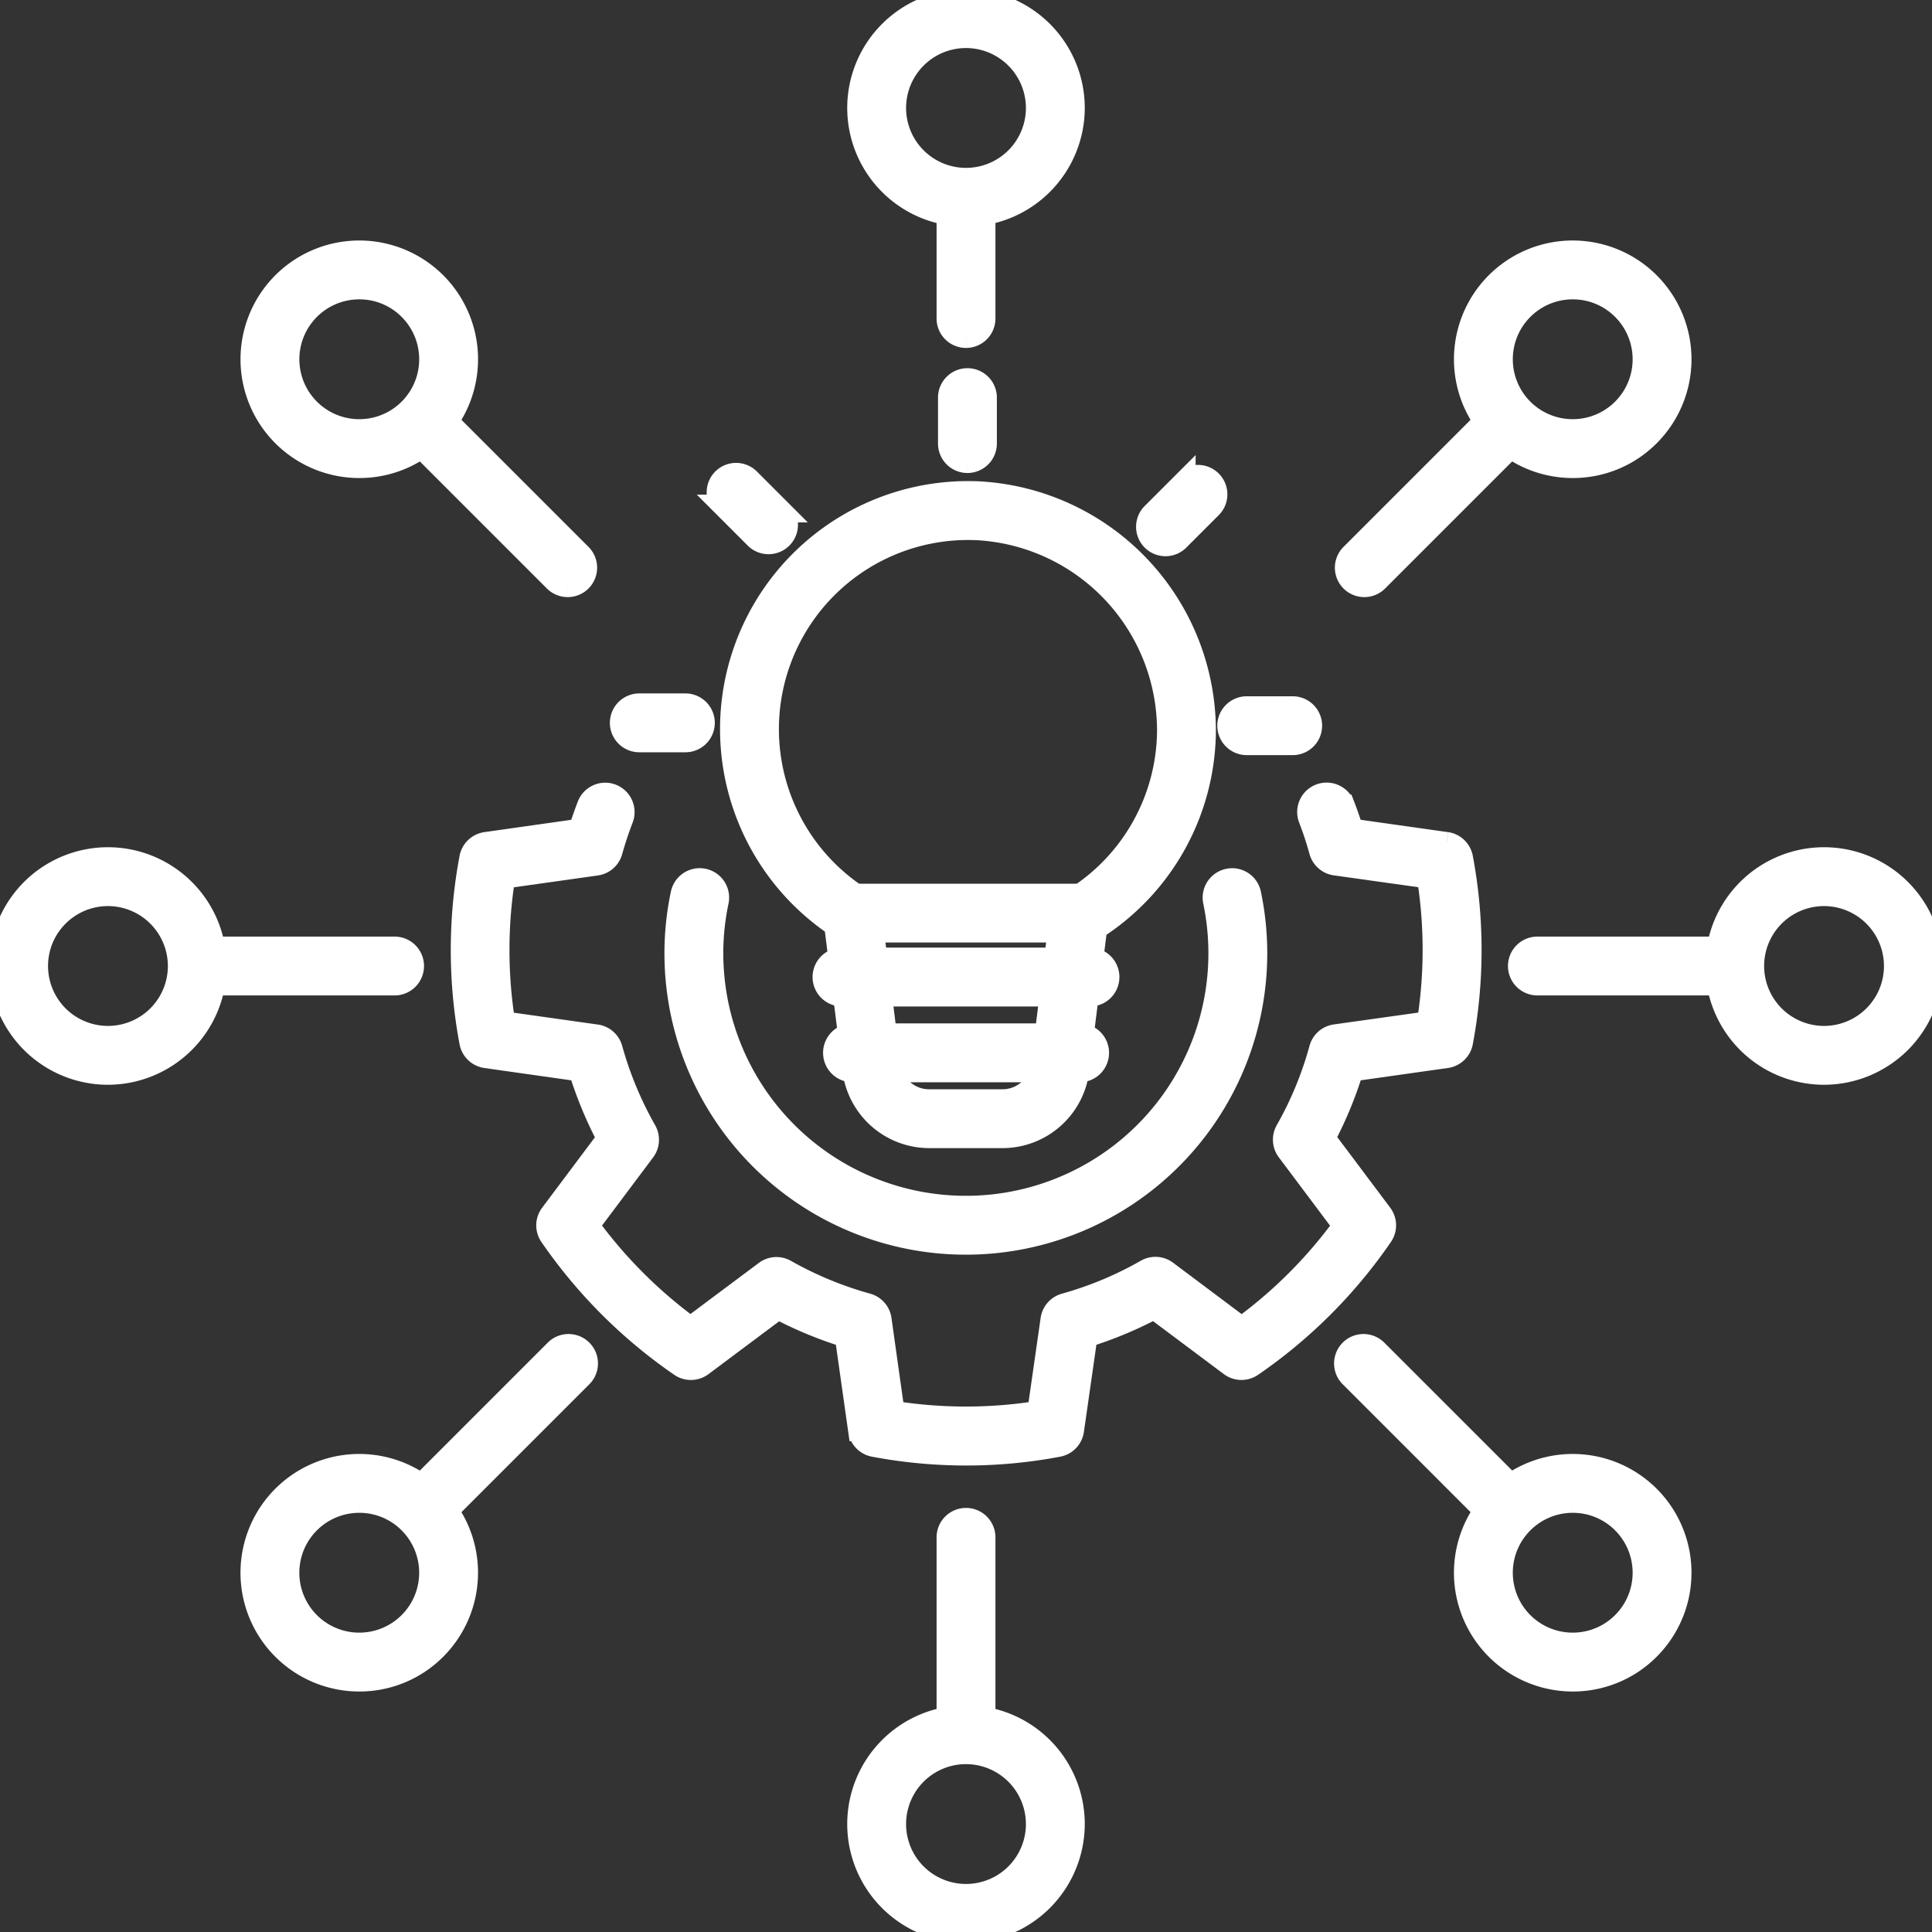 <?xml version="1.0" encoding="UTF-8"?>
<svg xmlns="http://www.w3.org/2000/svg" xmlns:xlink="http://www.w3.org/1999/xlink" id="Group_45965" data-name="Group 45965" width="89.322" height="89.322" viewBox="0 0 89.322 89.322">
  <rect x="0" y="0" width="89.322" height="89.322" fill="#333333" stroke="none"/>
  <defs>
    <clipPath id="clip-path">
      <rect id="Rectangle_140451" data-name="Rectangle 140451" width="89.322" height="89.322" fill="#fff" stroke="#fff" stroke-width="1"></rect>
    </clipPath>
  </defs>
  <g id="Group_45964" data-name="Group 45964" clip-path="url(#clip-path)">
    <path id="Path_64701" data-name="Path 64701" d="M608.209,758.242a.86.86,0,0,0-.841,1.038,11.714,11.714,0,1,1-23.181,2.4,11.564,11.564,0,0,1,.251-2.4.86.86,0,0,0-1.683-.36,13.281,13.281,0,0,0-.289,2.762,13.435,13.435,0,1,0,26.585-2.761.86.86,0,0,0-.842-.681" transform="translate(-551.247 -717.601)" fill="#fff" stroke="#fff" stroke-width="1"></path>
    <path id="Path_64702" data-name="Path 64702" d="M443.48,686.7l-4.346-.614q-.173-.561-.388-1.118a.86.86,0,0,0-1.607.616,15.708,15.708,0,0,1,.494,1.5.861.861,0,0,0,.71.625l4.276.6a21.416,21.416,0,0,1,0,6.683l-4.276.6a.86.86,0,0,0-.709.625A16.376,16.376,0,0,1,436.072,700a.861.861,0,0,0,.06.941l2.594,3.459a21.49,21.49,0,0,1-4.713,4.713l-3.469-2.6a.861.861,0,0,0-.945-.057,16.425,16.425,0,0,1-3.764,1.571.86.86,0,0,0-.619.706l-.612,4.268a21.408,21.408,0,0,1-6.675,0l-.6-4.266a.86.86,0,0,0-.621-.709,16.688,16.688,0,0,1-3.776-1.563.861.861,0,0,0-.94.059l-3.46,2.586a21.626,21.626,0,0,1-4.713-4.714l2.585-3.449a.86.86,0,0,0,.059-.943,16.714,16.714,0,0,1-1.572-3.785.86.86,0,0,0-.708-.62l-4.257-.6a21.385,21.385,0,0,1,0-6.683l4.257-.6a.861.861,0,0,0,.708-.62c.143-.51.31-1.014.5-1.507a.86.86,0,0,0-.8-1.167h0a.859.859,0,0,0-.8.549q-.213.552-.39,1.118l-4.329.614a.86.86,0,0,0-.724.691,23.051,23.051,0,0,0,0,8.533.861.861,0,0,0,.724.691l4.329.614a18.443,18.443,0,0,0,1.3,3.134l-2.629,3.508a.86.86,0,0,0-.02,1,23.362,23.362,0,0,0,6.013,6.012.86.86,0,0,0,1-.02l3.518-2.63a18.432,18.432,0,0,0,3.123,1.293l.614,4.337a.86.86,0,0,0,.692.725,23.011,23.011,0,0,0,4.27.4,22.781,22.781,0,0,0,4.253-.4.86.86,0,0,0,.691-.723l.622-4.34a18.184,18.184,0,0,0,3.118-1.3l3.525,2.637a.859.859,0,0,0,1,.02,23.235,23.235,0,0,0,6.013-6.013.861.861,0,0,0-.021-1l-2.638-3.518a18.1,18.1,0,0,0,1.294-3.123l4.345-.614a.86.86,0,0,0,.725-.692,23.08,23.08,0,0,0,0-8.532.86.86,0,0,0-.725-.692" transform="translate(-376.609 -647.734)" fill="#fff" stroke="#fff" stroke-width="1"></path>
    <path id="Path_64703" data-name="Path 64703" d="M635.937,444.654a.856.856,0,0,1-.464-.136,10.965,10.965,0,0,1,6.5-20.181,11.063,11.063,0,0,1,10.376,11.081,10.941,10.941,0,0,1-5.047,9.1.86.86,0,0,1-.93-1.448,9.225,9.225,0,0,0,4.256-7.67,9.325,9.325,0,0,0-8.745-9.342A9.244,9.244,0,0,0,636.4,443.07a.86.86,0,0,1-.466,1.584" transform="translate(-596.635 -401.579)" fill="#fff" stroke="#fff" stroke-width="1"></path>
    <path id="Path_64704" data-name="Path 64704" d="M819.292,330.749a.86.86,0,0,1-.86-.86v-2.125a.86.86,0,0,1,1.721,0v2.125a.86.86,0,0,1-.86.86" transform="translate(-774.565 -309.381)" fill="#fff" stroke="#fff" stroke-width="1"></path>
    <path id="Path_64705" data-name="Path 64705" d="M621.183,411.786a.857.857,0,0,1-.608-.252l-1.5-1.5a.86.86,0,0,1,1.217-1.217l1.5,1.5a.86.86,0,0,1-.608,1.469" transform="translate(-585.652 -386.664)" fill="#fff" stroke="#fff" stroke-width="1"></path>
    <path id="Path_64706" data-name="Path 64706" d="M538.4,609.174H536.27a.86.86,0,0,1,0-1.721H538.4a.86.86,0,0,1,0,1.721" transform="translate(-506.713 -574.894)" fill="#fff" stroke="#fff" stroke-width="1"></path>
    <path id="Path_64707" data-name="Path 64707" d="M1062.317,611.645h-2.125a.86.86,0,1,1,0-1.721h2.125a.86.86,0,1,1,0,1.721" transform="translate(-1002.552 -577.233)" fill="#fff" stroke="#fff" stroke-width="1"></path>
    <path id="Path_64708" data-name="Path 64708" d="M990.147,413.531a.86.86,0,0,1-.608-1.469l1.5-1.5a.86.86,0,1,1,1.216,1.217l-1.5,1.5a.858.858,0,0,1-.608.252" transform="translate(-936.262 -388.316)" fill="#fff" stroke="#fff" stroke-width="1"></path>
    <path id="Path_64709" data-name="Path 64709" d="M726.994,782.783h-3.4a3.546,3.546,0,0,1-3.513-3.1l-.9-7.158a.86.86,0,0,1,.854-.967h10.507a.86.86,0,0,1,.854.967l-.9,7.158a3.546,3.546,0,0,1-3.513,3.1m-5.979-9.506.774,6.191a1.823,1.823,0,0,0,1.806,1.594h3.4a1.823,1.823,0,0,0,1.806-1.594l.774-6.191Z" transform="translate(-680.633 -730.202)" fill="#fff" stroke="#fff" stroke-width="1"></path>
    <path id="Path_64710" data-name="Path 64710" d="M722.57,828.441H711.105a.86.86,0,1,1,0-1.721H722.57a.86.86,0,1,1,0,1.721" transform="translate(-672.177 -782.409)" fill="#fff" stroke="#fff" stroke-width="1"></path>
    <path id="Path_64711" data-name="Path 64711" d="M730.572,893.81h-10.5a.86.86,0,0,1,0-1.721h10.5a.86.86,0,1,1,0,1.721" transform="translate(-680.658 -844.274)" fill="#fff" stroke="#fff" stroke-width="1"></path>
    <path id="Path_64712" data-name="Path 64712" d="M818.057,1320.4a.86.86,0,0,1-.86-.86v-8.605a.86.86,0,1,1,1.721,0v8.605a.86.86,0,0,1-.86.86" transform="translate(-773.396 -1239.859)" fill="#fff" stroke="#fff" stroke-width="1"></path>
    <path id="Path_64713" data-name="Path 64713" d="M745.123,1490.248a4.991,4.991,0,1,1,4.991-4.991,5,5,0,0,1-4.991,4.991m0-8.261a3.27,3.27,0,1,0,3.27,3.27,3.274,3.274,0,0,0-3.27-3.27" transform="translate(-700.462 -1400.926)" fill="#fff" stroke="#fff" stroke-width="1"></path>
    <path id="Path_64714" data-name="Path 64714" d="M818.057,170.57a.86.86,0,0,1-.86-.86v-5.088a.86.86,0,1,1,1.721,0v5.088a.86.86,0,0,1-.86.86" transform="translate(-773.396 -154.984)" fill="#fff" stroke="#fff" stroke-width="1"></path>
    <path id="Path_64715" data-name="Path 64715" d="M745.123,9.982a4.991,4.991,0,1,1,4.991-4.991,5,5,0,0,1-4.991,4.991m0-8.261a3.27,3.27,0,1,0,3.27,3.27,3.274,3.274,0,0,0-3.27-3.27" transform="translate(-700.462)" fill="#fff" stroke="#fff" stroke-width="1"></path>
    <path id="Path_64716" data-name="Path 64716" d="M173.227,818.917h-8.606a.86.86,0,0,1,0-1.721h8.606a.86.86,0,0,1,0,1.721" transform="translate(-154.984 -773.395)" fill="#fff" stroke="#fff" stroke-width="1"></path>
    <path id="Path_64717" data-name="Path 64717" d="M4.991,750.114a4.991,4.991,0,1,1,4.991-4.991,5,5,0,0,1-4.991,4.991m0-8.261a3.27,3.27,0,1,0,3.27,3.27,3.274,3.274,0,0,0-3.27-3.27" transform="translate(0 -700.462)" fill="#fff" stroke="#fff" stroke-width="1"></path>
    <path id="Path_64718" data-name="Path 64718" d="M1319.543,818.917h-8.605a.86.86,0,1,1,0-1.721h8.605a.86.86,0,1,1,0,1.721" transform="translate(-1239.859 -773.395)" fill="#fff" stroke="#fff" stroke-width="1"></path>
    <path id="Path_64719" data-name="Path 64719" d="M1485.256,750.114a4.991,4.991,0,1,1,4.991-4.991,5,5,0,0,1-4.991,4.991m0-8.261a3.27,3.27,0,1,0,3.27,3.27,3.274,3.274,0,0,0-3.27-3.27" transform="translate(-1400.925 -700.462)" fill="#fff" stroke="#fff" stroke-width="1"></path>
    <path id="Path_64720" data-name="Path 64720" d="M356.008,1168.149a.86.86,0,0,1-.608-1.469l6.389-6.389a.86.86,0,0,1,1.217,1.217l-6.389,6.389a.858.858,0,0,1-.608.252" transform="translate(-336.112 -1097.863)" fill="#fff" stroke="#fff" stroke-width="1"></path>
    <path id="Path_64721" data-name="Path 64721" d="M221.77,1273.467a4.991,4.991,0,1,1,3.529-1.462,4.958,4.958,0,0,1-3.529,1.462m0-8.261a3.27,3.27,0,1,0,2.312.958,3.249,3.249,0,0,0-2.312-.958" transform="translate(-205.16 -1195.764)" fill="#fff" stroke="#fff" stroke-width="1"></path>
    <path id="Path_64722" data-name="Path 64722" d="M1161.641,363.222a.86.86,0,0,1-.609-1.469l6.35-6.35a.86.86,0,1,1,1.217,1.217l-6.35,6.35a.858.858,0,0,1-.608.252" transform="translate(-1098.564 -336.116)" fill="#fff" stroke="#fff" stroke-width="1"></path>
    <path id="Path_64723" data-name="Path 64723" d="M1268.476,226.762a4.991,4.991,0,1,1,3.529-1.462,4.959,4.959,0,0,1-3.529,1.462m0-8.261a3.27,3.27,0,1,0,2.312.958,3.248,3.248,0,0,0-2.312-.958" transform="translate(-1195.764 -205.161)" fill="#fff" stroke="#fff" stroke-width="1"></path>
    <path id="Path_64724" data-name="Path 64724" d="M362.357,363.222a.858.858,0,0,1-.608-.252l-6.35-6.35a.86.86,0,0,1,1.217-1.217l6.35,6.35a.86.86,0,0,1-.608,1.469" transform="translate(-336.112 -336.116)" fill="#fff" stroke="#fff" stroke-width="1"></path>
    <path id="Path_64725" data-name="Path 64725" d="M221.77,226.762A4.991,4.991,0,1,1,225.3,225.3a4.958,4.958,0,0,1-3.529,1.462m0-8.261a3.27,3.27,0,1,0,2.312.958,3.249,3.249,0,0,0-2.312-.958" transform="translate(-205.16 -205.161)" fill="#fff" stroke="#fff" stroke-width="1"></path>
    <path id="Path_64726" data-name="Path 64726" d="M1167.29,1168.149a.858.858,0,0,1-.608-.252l-6.389-6.389a.86.86,0,0,1,1.217-1.217l6.389,6.389a.86.86,0,0,1-.609,1.469" transform="translate(-1097.863 -1097.863)" fill="#fff" stroke="#fff" stroke-width="1"></path>
    <path id="Path_64727" data-name="Path 64727" d="M1268.476,1273.467a4.991,4.991,0,1,1,3.529-1.462,4.958,4.958,0,0,1-3.529,1.462m0-8.261a3.27,3.27,0,1,0,2.312.958,3.248,3.248,0,0,0-2.312-.958" transform="translate(-1195.764 -1195.764)" fill="#fff" stroke="#fff" stroke-width="1"></path>
  </g>
</svg>
